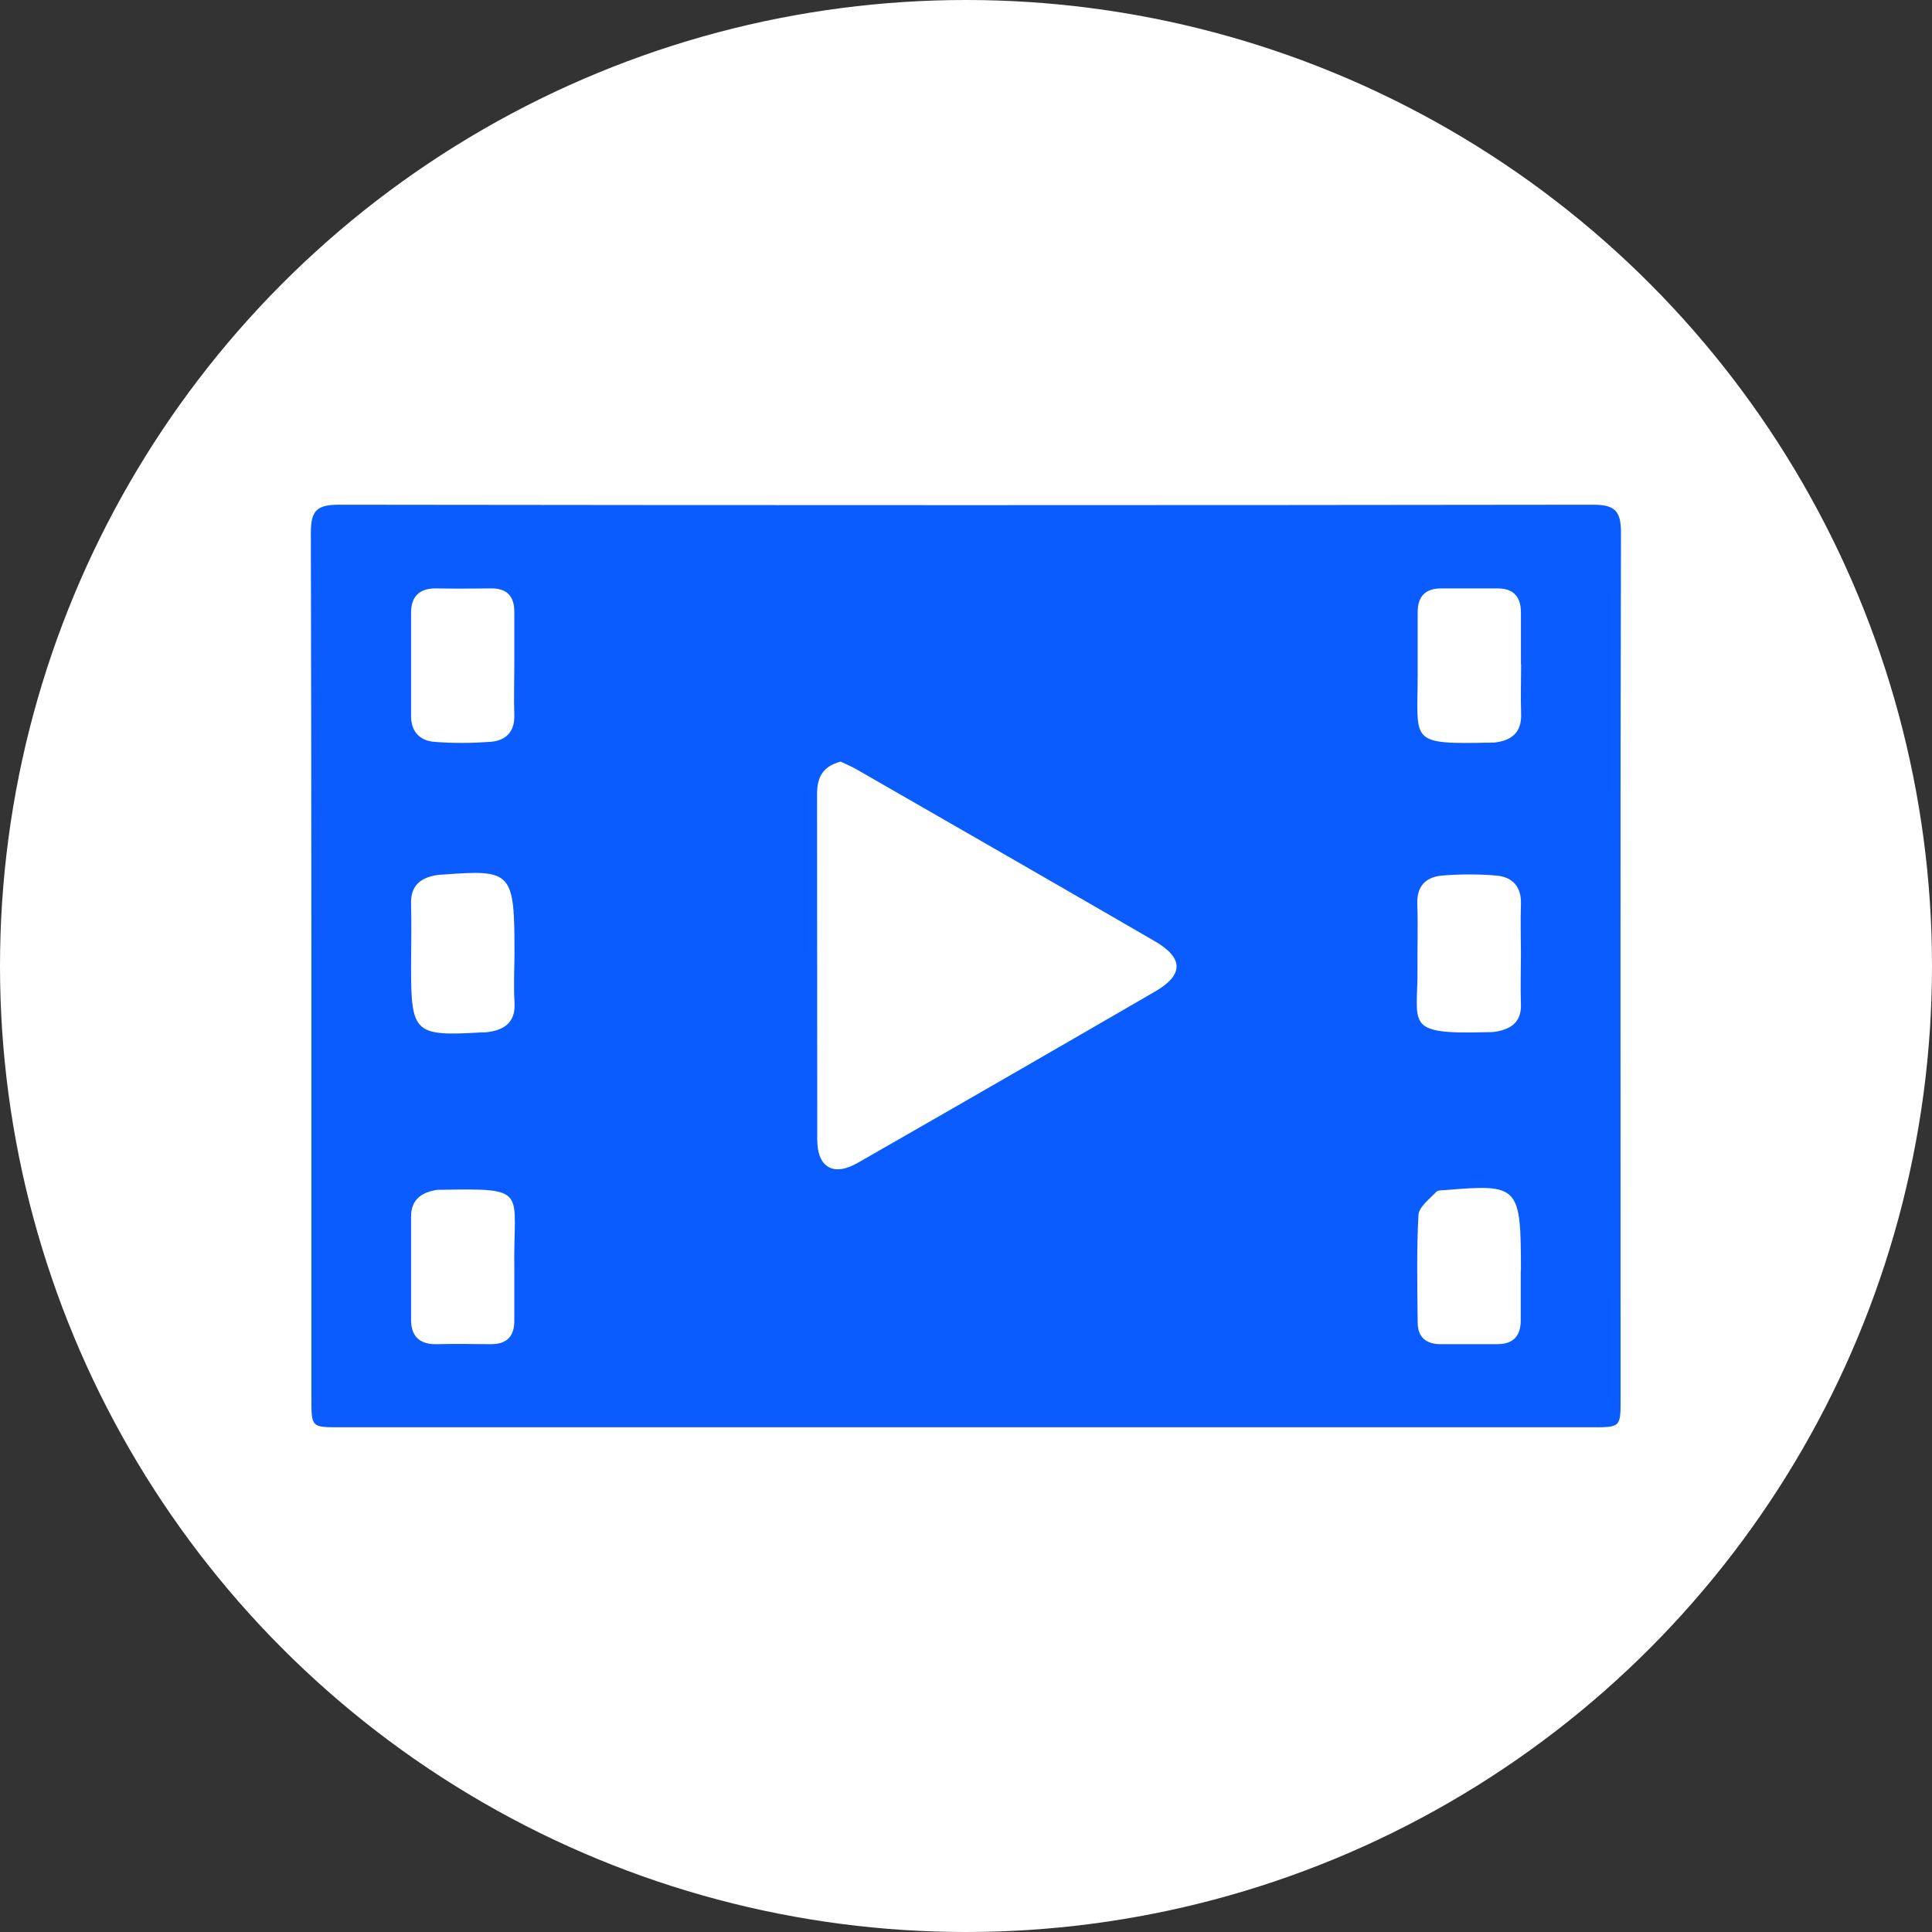 <?xml version="1.0" encoding="UTF-8"?><svg id="_レイヤー_2" xmlns="http://www.w3.org/2000/svg" viewBox="0 0 102.74 102.74"><rect x="0" y="0" width="102.74" height="102.74" fill="#333333" stroke="none"/><g id="_レイヤー_1-2"><circle cx="51.37" cy="51.37" r="51.37" style="fill:#fff; stroke-width:0px;"/><path d="m51.25,75.9c-11.06,0-22.12,0-33.19,0-1.5,0-1.5,0-1.5-1.53,0-15.35.01-30.7-.03-46.05,0-1.17.33-1.48,1.49-1.48,22.24.03,44.48.03,66.71,0,1.18,0,1.47.36,1.47,1.5-.04,15.35-.02,30.7-.02,46.05,0,1.51,0,1.51-1.52,1.51-11.14,0-22.28,0-33.41,0Zm-6.54-35.4c-.96.25-1.26.84-1.26,1.72.01,6.12,0,12.25.01,18.37,0,1.5.86,1.99,2.15,1.25,5.28-3.02,10.55-6.06,15.81-9.11,1.54-.89,1.53-1.79-.03-2.69-5.26-3.05-10.54-6.08-15.81-9.11-.29-.17-.61-.3-.88-.43Zm36.17,10.24c0-.88-.03-1.76,0-2.64.04-.95-.45-1.47-1.32-1.54-.95-.08-1.91-.08-2.86,0-.87.07-1.37.56-1.33,1.52.04,1.11,0,2.22.01,3.33.04,3.08-.8,3.6,3.66,3.48.19,0,.39,0,.57-.04.81-.15,1.31-.56,1.27-1.47-.03-.88,0-1.76,0-2.64Zm-53.52.01c0-4.4-.11-4.52-3.81-4.24-.11,0-.23.01-.34.03-.86.14-1.38.57-1.35,1.53.03,1.11,0,2.22,0,3.33,0,3.56.17,3.71,3.77,3.5.11,0,.23,0,.34-.02.92-.13,1.46-.57,1.39-1.59-.05-.84-.01-1.68,0-2.52Zm53.52-15.43c0-.92,0-1.83,0-2.75,0-.83-.39-1.28-1.25-1.28-.99,0-1.98,0-2.98,0-.86,0-1.26.43-1.26,1.26,0,1.11,0,2.21,0,3.32,0,3.63-.52,3.71,3.95,3.62.04,0,.08,0,.11,0,.92-.1,1.48-.52,1.44-1.54-.03-.88,0-1.75,0-2.63Zm0,32.26c0-4.5-.1-4.62-3.95-4.3-.19.02-.45,0-.55.1-.36.38-.92.8-.95,1.23-.1,1.9-.06,3.81-.04,5.72,0,.79.46,1.16,1.25,1.15.99,0,1.98,0,2.98,0,.86,0,1.25-.44,1.25-1.27,0-.88,0-1.76,0-2.63ZM27.35,35.39c0-.95,0-1.91,0-2.86,0-.85-.42-1.26-1.27-1.24-.95.01-1.91.02-2.86,0-.9-.02-1.36.41-1.36,1.3,0,1.83,0,3.66,0,5.49,0,.83.47,1.31,1.24,1.37.99.08,1.98.07,2.97,0,.82-.06,1.31-.52,1.28-1.43-.03-.88,0-1.75,0-2.63Zm0,32.1c-.07-4.23.86-4.3-3.91-4.22-.11,0-.23,0-.34.03-.76.15-1.24.56-1.24,1.39,0,1.83,0,3.66,0,5.49,0,.89.46,1.32,1.36,1.3.95-.02,1.91-.01,2.86,0,.85.01,1.27-.39,1.27-1.24,0-.92,0-1.83,0-2.75Z" style="fill:#0b5cff; stroke-width:0px;"/></g></svg>